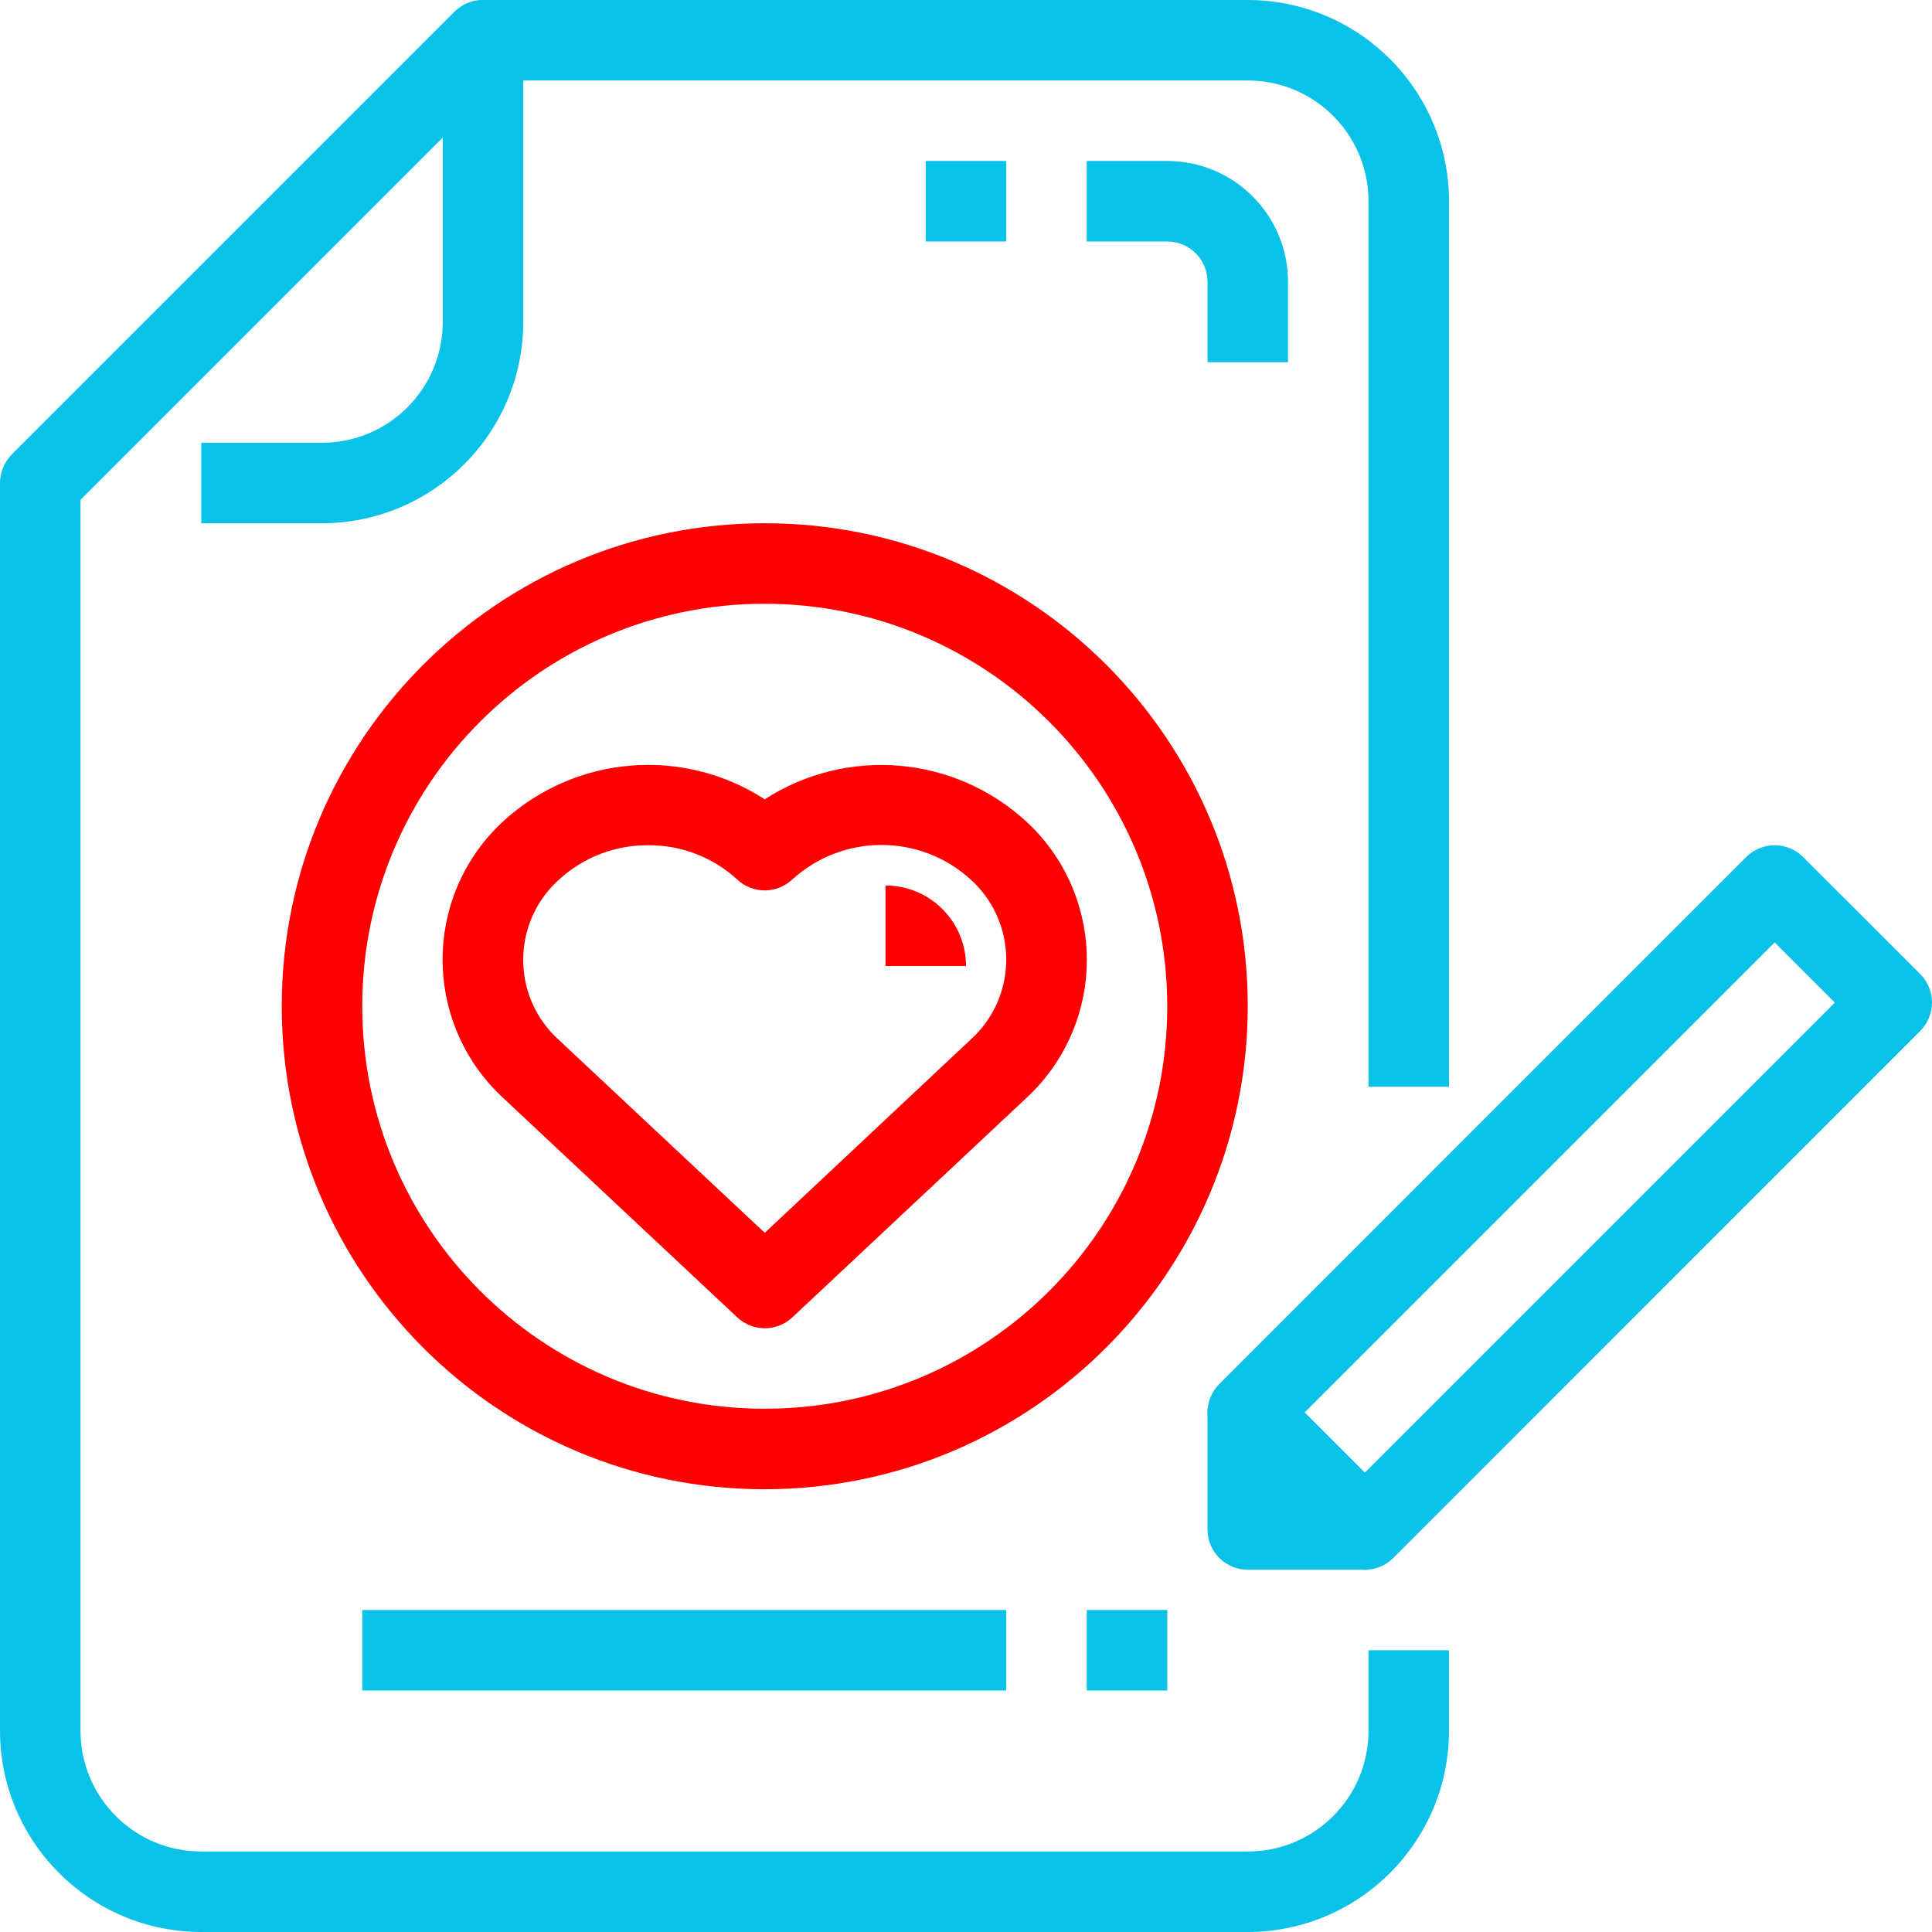 <svg xmlns="http://www.w3.org/2000/svg" xmlns:xlink="http://www.w3.org/1999/xlink" version="1.1" id="Capa_1" x="0px" y="0px" viewBox="0 0 512 512" style="enable-background:new 0 0 512 512;fill: #0ac2e8;" xml:space="preserve">
<g>
	<g>
		<path d="M135.545,3.128c-4.165-4.166-10.919-4.167-15.085-0.002L3.126,120.459l15.083,15.083l99.125-99.125v48.917    c0,17.673-14.327,32-32,32h-32v21.333h32c29.441-0.035,53.298-23.893,53.333-53.333V10.667    C138.667,7.839,137.544,5.127,135.545,3.128z"/>
	</g>
</g>
<g>
	<g>
		<path d="M384.001,288V53.333C383.966,23.893,360.108,0.035,330.668,0H128.001c-2.829,0.001-5.541,1.125-7.541,3.125L3.126,120.459    c-2,2-3.125,4.713-3.125,7.541v330.667C0.036,488.107,23.894,511.965,53.334,512h277.333    c29.441-0.035,53.298-23.893,53.333-53.333v-21.333h-21.333v21.333c0,17.673-14.327,32-32,32H53.334c-17.673,0-32-14.327-32-32    V132.416L132.417,21.333h198.251c17.673,0,32,14.327,32,32V288H384.001z"/>
	</g>
</g>
<g>
	<g>
		<path d="M309.334,42.667h-21.333V64h21.333c5.891,0,10.667,4.776,10.667,10.667V96h21.333V74.667    C341.335,56.994,327.008,42.667,309.334,42.667z"/>
	</g>
</g>
<g>
	<g>
		<rect x="245.334" y="42.667" width="21.333" height="21.333"/>
	</g>
</g>
<g>
	<g>
		<path d="M271.809,217.557c-19.075-17.384-47.466-19.736-69.141-5.728c-21.673-14.019-50.07-11.685-69.163,5.685    c-1.096,1.002-2.146,2.052-3.148,3.148c-18.585,20.324-17.176,51.866,3.148,70.452l61.867,57.995    c1.976,1.856,4.585,2.889,7.296,2.891c2.698,0.005,5.297-1.013,7.275-2.848l61.867-57.995c1.096-1.002,2.146-2.052,3.148-3.148    C293.543,267.685,292.133,236.143,271.809,217.557z M257.228,275.509l-54.56,51.2l-54.571-51.125    c-0.732-0.66-1.429-1.357-2.089-2.089c-10.564-11.717-9.629-29.78,2.089-40.344c6.433-5.938,14.883-9.209,23.637-9.152    c8.745-0.079,17.193,3.166,23.637,9.077c4.103,3.847,10.489,3.847,14.592,0c13.391-12.205,33.873-12.205,47.264,0    c0.732,0.66,1.429,1.357,2.089,2.089C269.88,246.883,268.945,264.946,257.228,275.509z" style="&#10;    fill: #ff0000;&#10;"/>
	</g>
</g>
<g>
	<g>
		<path d="M202.668,138.667c-70.692,0-128,57.308-128,128s57.308,128,128,128c70.661-0.076,127.924-57.339,128-128    C330.668,195.974,273.36,138.667,202.668,138.667z M202.668,373.333c-58.91,0-106.667-47.756-106.667-106.667    c0-58.91,47.756-106.667,106.667-106.667c58.884,0.065,106.602,47.783,106.667,106.667    C309.334,325.577,261.578,373.333,202.668,373.333z" style="&#10;    fill: #ff0000;&#10;"/>
	</g>
</g>
<g>
	<g>
		<path d="M234.668,234.667V256h21.333C256.001,244.218,246.45,234.667,234.668,234.667z" style="&#10;    fill: #ff0000;&#10;"/>
	</g>
</g>
<g>
	<g>
		<path d="M508.876,258.133l-31.029-31.008c-4.165-4.164-10.917-4.164-15.083,0L323.126,366.784c-4.164,4.165-4.164,10.917,0,15.083    l31.029,31.008c2,2.001,4.713,3.125,7.541,3.125c2.829-0.001,5.541-1.125,7.541-3.125l139.637-139.659    C513.04,269.051,513.04,262.299,508.876,258.133z M361.697,390.251l-15.947-15.947l124.555-124.555l15.947,15.947L361.697,390.251    z"/>
	</g>
</g>
<g>
	<g>
		<path d="M341.335,394.667v-21.333h-21.333v32c0,5.891,4.776,10.667,10.667,10.667h32v-21.333H341.335z"/>
	</g>
</g>
<g>
	<g>
		<rect x="96.001" y="426.667" width="170.667" height="21.333"/>
	</g>
</g>
<g>
	<g>
		<rect x="288.001" y="426.667" width="21.333" height="21.333"/>
	</g>
</g>
<g>
</g>
<g>
</g>
<g>
</g>
<g>
</g>
<g>
</g>
<g>
</g>
<g>
</g>
<g>
</g>
<g>
</g>
<g>
</g>
<g>
</g>
<g>
</g>
<g>
</g>
<g>
</g>
<g>
</g>
</svg>
